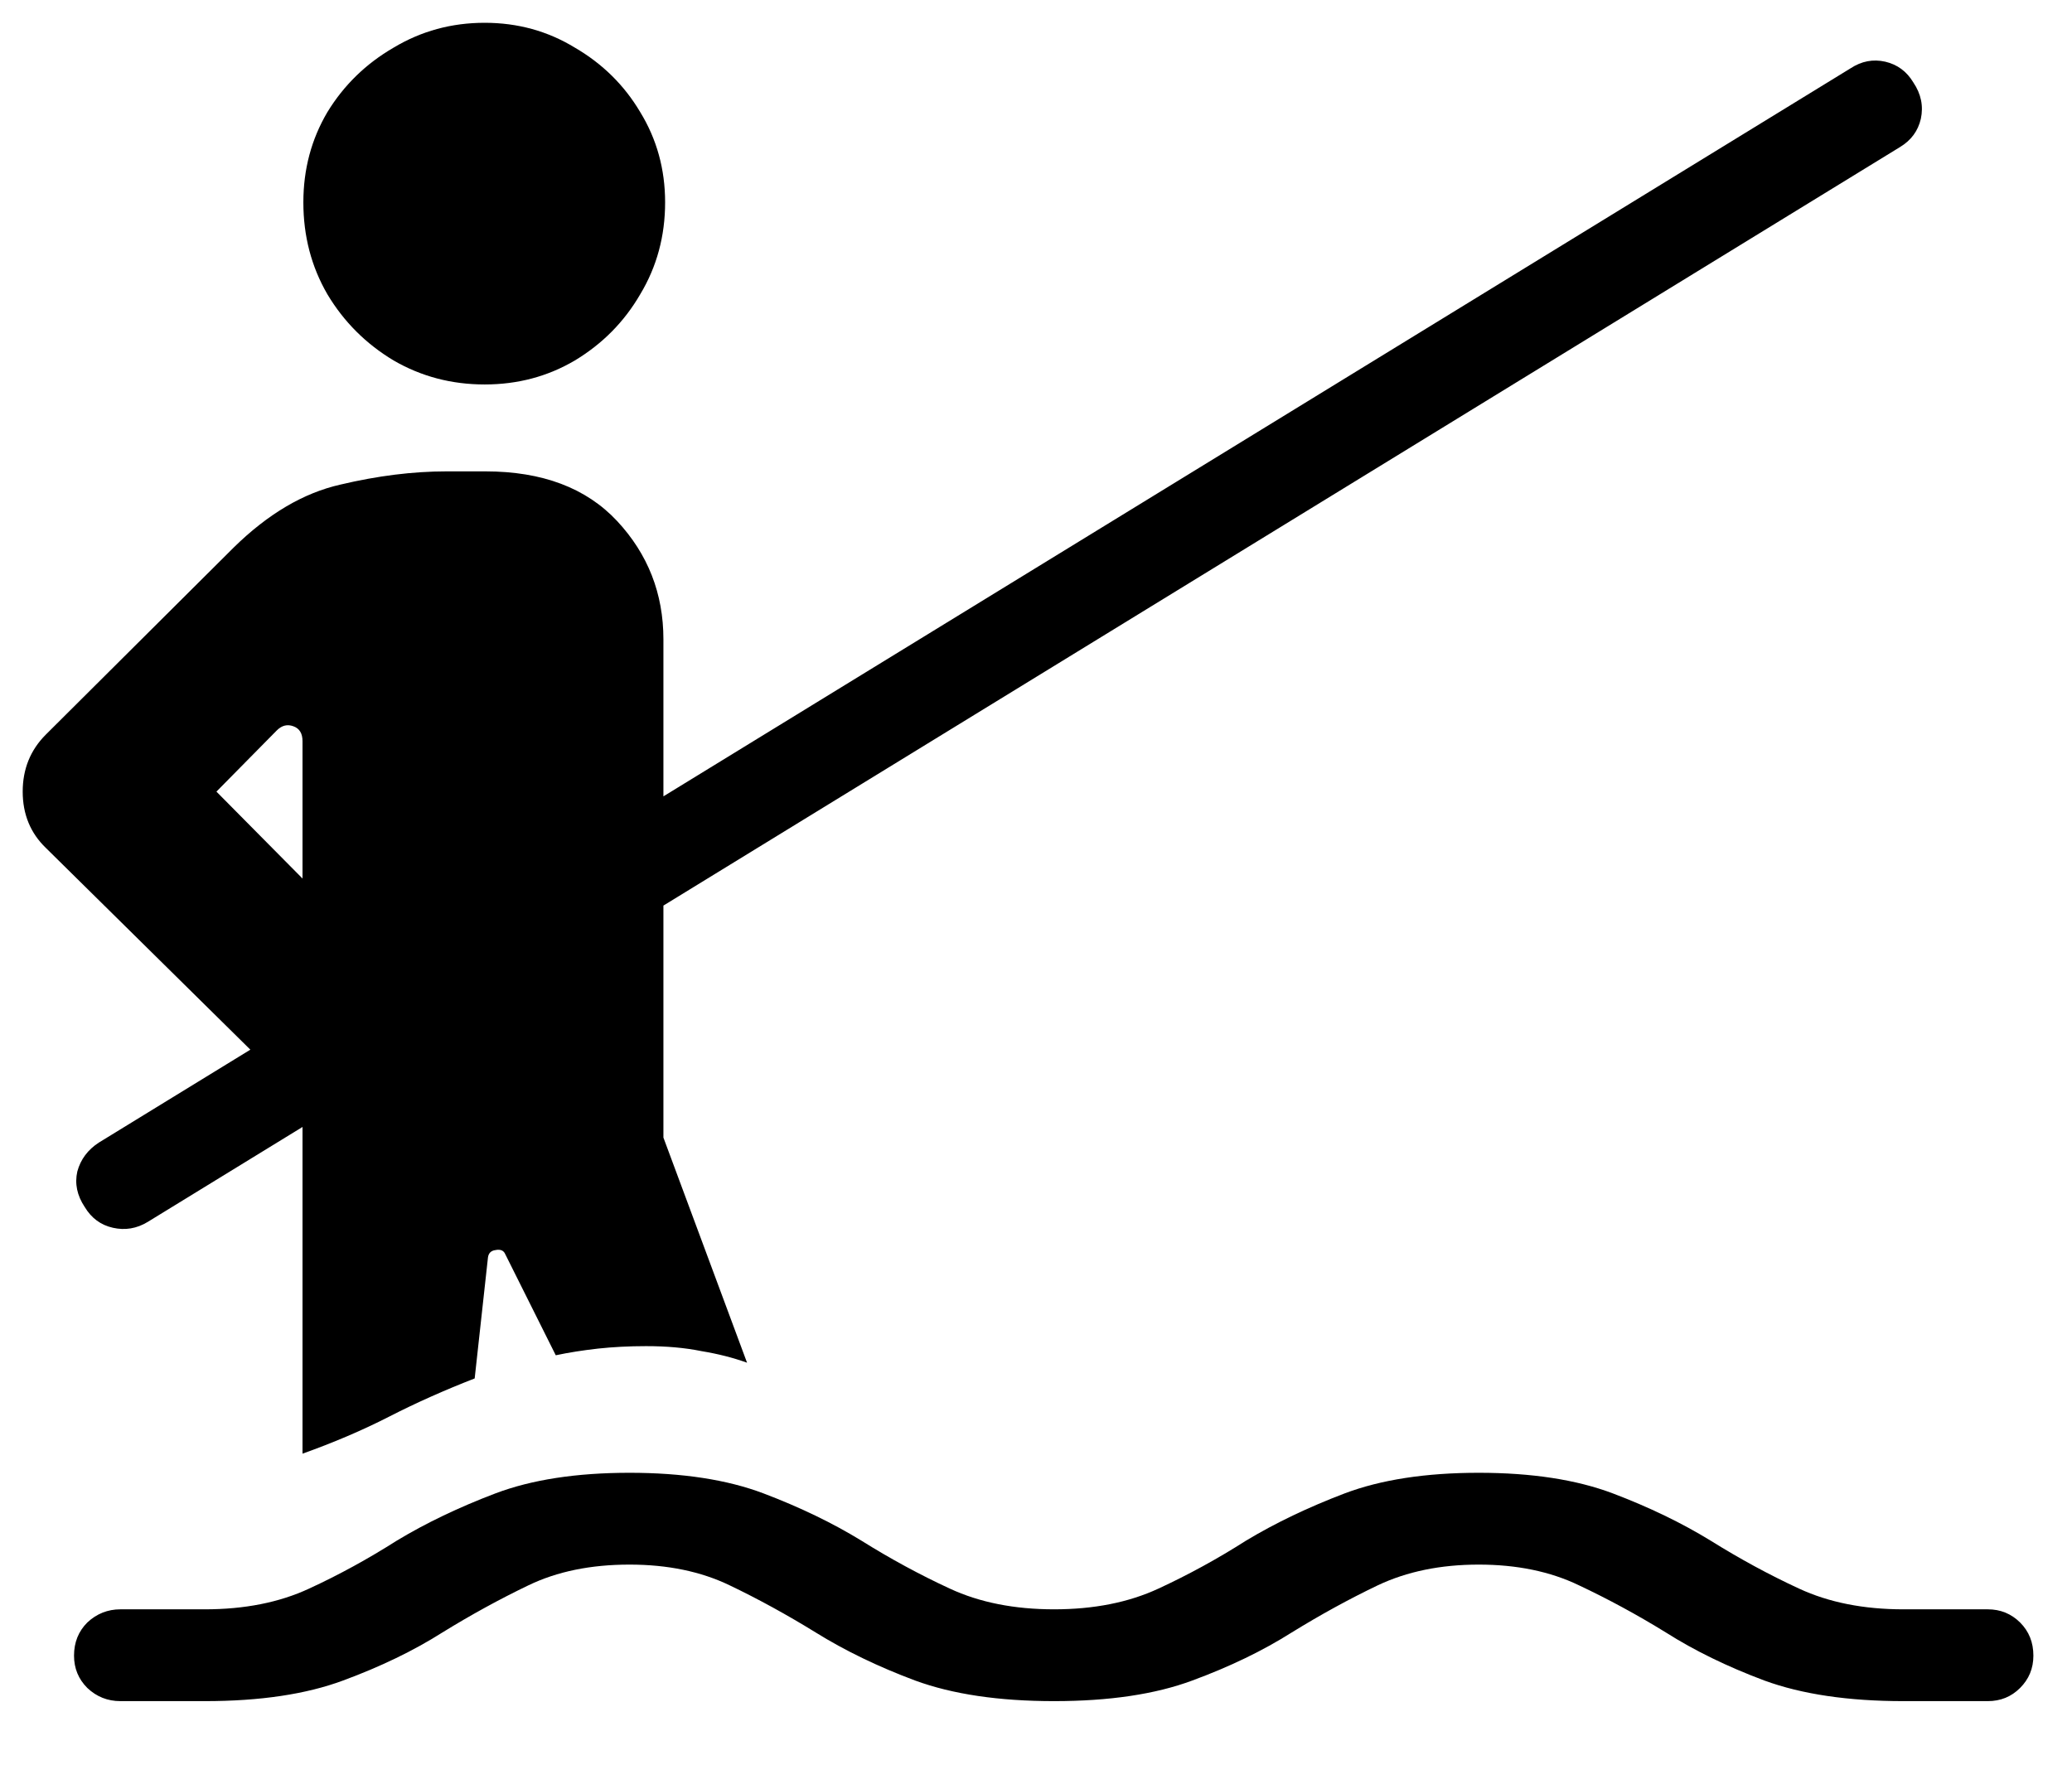 <svg width="22" height="19" viewBox="0 0 22 19" fill="none" xmlns="http://www.w3.org/2000/svg">
<path d="M5.146 4.083C4.794 4.083 4.472 3.998 4.179 3.828C3.886 3.652 3.651 3.418 3.476 3.125C3.306 2.832 3.221 2.507 3.221 2.149C3.221 1.798 3.306 1.479 3.476 1.191C3.651 0.904 3.886 0.676 4.179 0.506C4.472 0.33 4.794 0.242 5.146 0.242C5.497 0.242 5.816 0.33 6.104 0.506C6.396 0.676 6.628 0.904 6.798 1.191C6.974 1.479 7.062 1.798 7.062 2.149C7.062 2.507 6.974 2.832 6.798 3.125C6.628 3.418 6.396 3.652 6.104 3.828C5.816 3.998 5.497 4.083 5.146 4.083ZM3.212 15.438V11.694L0.487 9.005C0.323 8.847 0.241 8.647 0.241 8.407C0.241 8.167 0.323 7.965 0.487 7.801L2.482 5.814C2.846 5.457 3.224 5.234 3.616 5.146C4.009 5.053 4.384 5.006 4.741 5.006H5.154C5.758 5.006 6.224 5.182 6.552 5.533C6.88 5.885 7.044 6.304 7.044 6.79V12.081L7.932 14.472C7.785 14.419 7.624 14.378 7.448 14.349C7.272 14.313 7.076 14.296 6.859 14.296C6.678 14.296 6.508 14.305 6.35 14.322C6.191 14.34 6.042 14.363 5.901 14.393L5.365 13.32C5.348 13.279 5.312 13.265 5.26 13.276C5.213 13.282 5.187 13.309 5.181 13.355L5.04 14.639C4.724 14.762 4.422 14.896 4.135 15.043C3.848 15.19 3.54 15.321 3.212 15.438ZM3.212 9.33V7.871C3.212 7.789 3.18 7.736 3.115 7.713C3.051 7.689 2.992 7.704 2.939 7.757L2.298 8.407L3.212 9.33ZM1.568 12.977C1.451 13.048 1.328 13.068 1.199 13.039C1.07 13.01 0.971 12.937 0.9 12.819C0.818 12.696 0.792 12.57 0.821 12.441C0.856 12.312 0.933 12.21 1.05 12.134L19.648 0.726C19.765 0.649 19.888 0.626 20.017 0.655C20.145 0.685 20.245 0.758 20.315 0.875C20.398 0.998 20.424 1.127 20.395 1.262C20.365 1.391 20.292 1.49 20.175 1.561L1.568 12.977ZM1.278 18.066C1.144 18.066 1.026 18.02 0.927 17.926C0.833 17.832 0.786 17.718 0.786 17.583C0.786 17.442 0.833 17.325 0.927 17.231C1.026 17.138 1.144 17.091 1.278 17.091H2.175C2.597 17.091 2.966 17.018 3.282 16.871C3.599 16.725 3.909 16.555 4.214 16.361C4.524 16.174 4.873 16.007 5.26 15.86C5.646 15.714 6.121 15.641 6.684 15.641C7.246 15.641 7.721 15.714 8.107 15.86C8.494 16.007 8.84 16.174 9.145 16.361C9.455 16.555 9.769 16.725 10.085 16.871C10.401 17.018 10.771 17.091 11.192 17.091C11.614 17.091 11.983 17.018 12.3 16.871C12.616 16.725 12.927 16.555 13.231 16.361C13.542 16.174 13.891 16.007 14.277 15.86C14.664 15.714 15.139 15.641 15.701 15.641C16.264 15.641 16.738 15.714 17.125 15.86C17.512 16.007 17.857 16.174 18.162 16.361C18.473 16.555 18.786 16.725 19.102 16.871C19.419 17.018 19.788 17.091 20.21 17.091H21.106C21.241 17.091 21.355 17.138 21.449 17.231C21.543 17.325 21.59 17.442 21.59 17.583C21.59 17.718 21.543 17.832 21.449 17.926C21.355 18.02 21.241 18.066 21.106 18.066H20.21C19.624 18.066 19.132 17.993 18.733 17.847C18.341 17.7 17.992 17.53 17.688 17.337C17.383 17.149 17.075 16.982 16.765 16.836C16.46 16.689 16.105 16.616 15.701 16.616C15.297 16.616 14.94 16.689 14.629 16.836C14.324 16.982 14.02 17.149 13.715 17.337C13.41 17.53 13.059 17.7 12.66 17.847C12.268 17.993 11.778 18.066 11.192 18.066C10.606 18.066 10.114 17.993 9.716 17.847C9.323 17.7 8.972 17.53 8.661 17.337C8.356 17.149 8.052 16.982 7.747 16.836C7.442 16.689 7.088 16.616 6.684 16.616C6.273 16.616 5.916 16.689 5.611 16.836C5.307 16.982 5.002 17.149 4.697 17.337C4.393 17.53 4.041 17.7 3.643 17.847C3.25 17.993 2.761 18.066 2.175 18.066H1.278Z" fill="black"/>
</svg>
